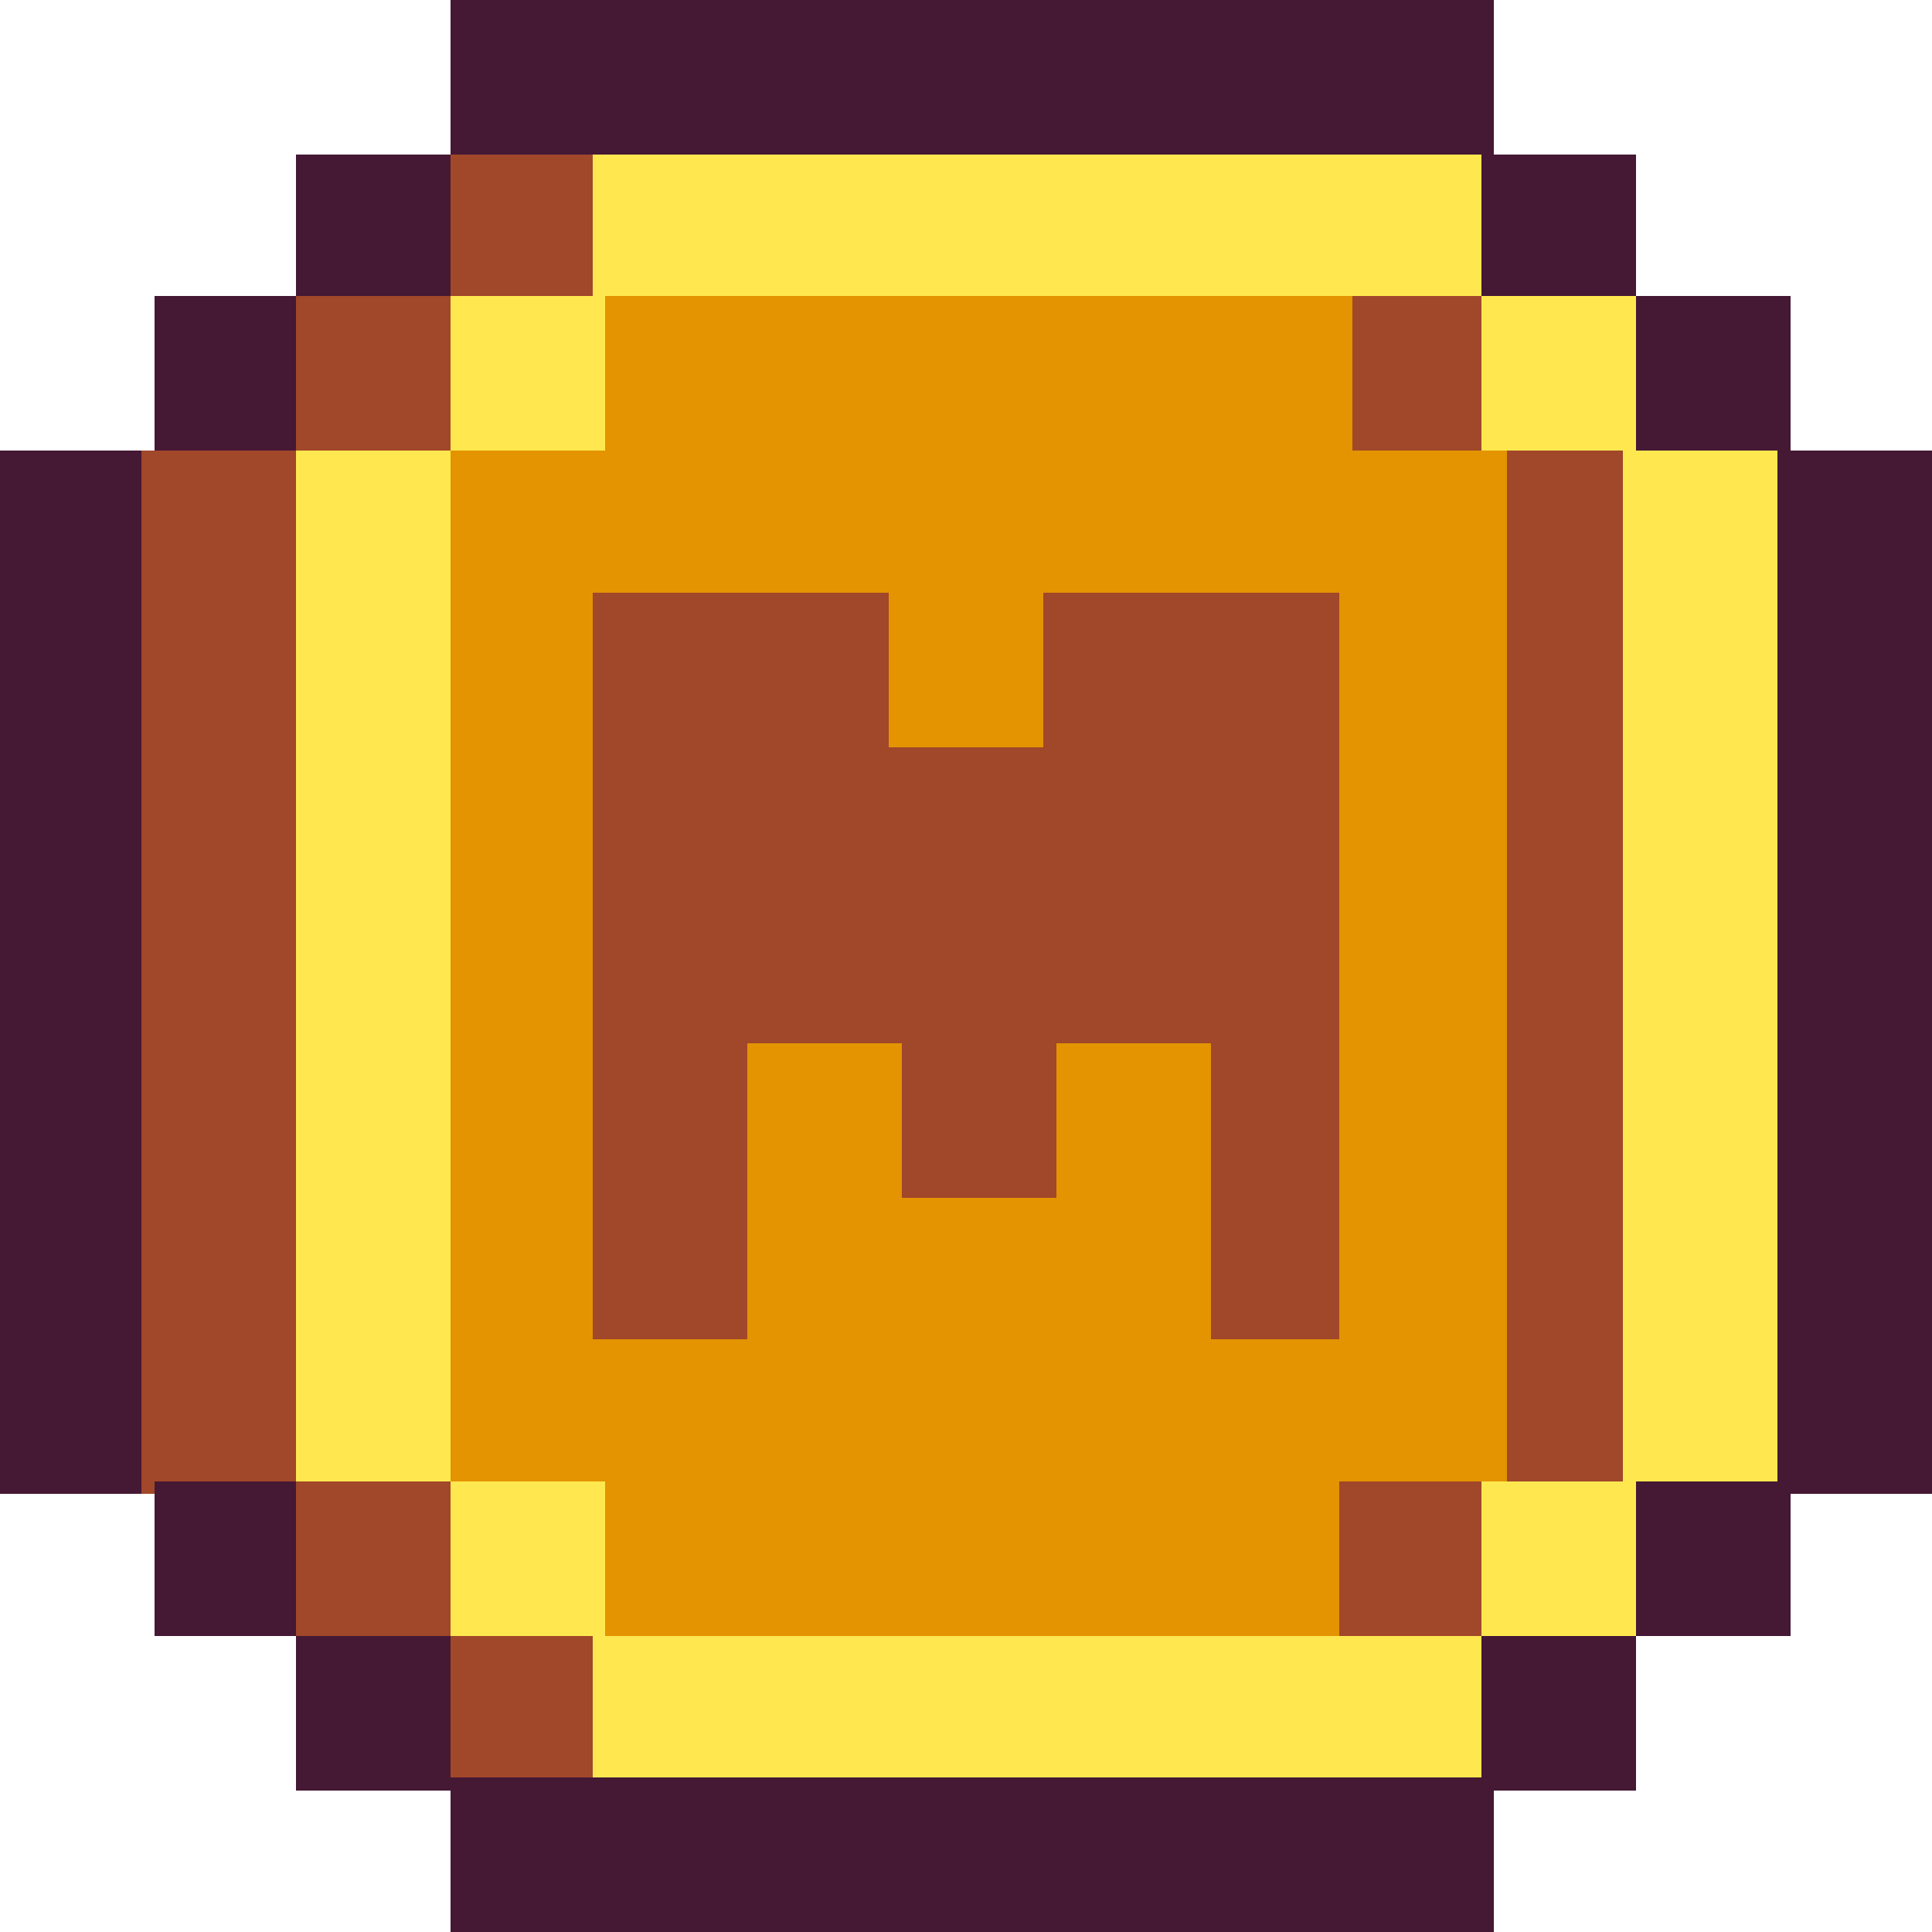 <svg xmlns="http://www.w3.org/2000/svg" id="Layer_1" version="1.1" viewBox="0 0 15 15"><defs><style>.st0{fill:#ffe84f}.st1{fill:#a1472a}.st2{fill:#451834}</style></defs><g id="Layer_11" shape-rendering="crispEdges"><path d="M5.8 1.2h5.8V0H3.5v1.2h2.3Zm-3.5 0h1.2v1.2H2.3z" class="st2"/><path d="M3.5 1.2h1.2v1.2H3.5z" class="st1"/><path d="M9.2 1.2H4.6v1.2h6.9V1.2H9.2Z" class="st0"/><path d="M11.5 1.2h1.2v1.2h-1.2zM1.2 2.3h1.2v1.2H1.2z" class="st2"/><path d="M2.3 2.3h1.2v1.2H2.3z" class="st1"/><path d="M3.5 2.3h1.2v1.2H3.5z" class="st0"/><path d="M10.4 2.3h1.2v1.2h-1.2z" class="st1"/><path d="M11.5 2.3h1.2v1.2h-1.2z" class="st0"/><path d="M12.7 2.3h1.2v1.2h-1.2z" class="st2"/><path d="M11.5 4.6v6.9h1.2v-8h-1.2v1.2Z" class="st1"/><path d="M13.8 3.5v8.1H15V3.5h-1.2Z" class="st2"/><path d="M10.4 8.1V4.6H8.1v1.2H6.9V4.6H4.6v5.8h1.2V8.1H7v1.2h1.2V8.1h1.2v2.3h1.2V8.1h-.2Z" class="st1"/><path d="M1.2 9.2V3.5H0v8.1h1.2V9.3Z" class="st2"/><path d="M3.5 9.2V3.5H2.3v8.1h1.2V9.3Z" class="st0"/><path d="M11.7 9.2V3.5h-1.2V2.3H4.7v1.2H3.5v8.1h1.2v1.2h5.8v-1.2h1.2V9.3Zm-2.3 1.2V8.1H8.2v1.2H7V8.1H5.8v2.3H4.6V4.6h2.3v1.2h1.2V4.6h2.3v5.8H9.2h.2Z" style="fill:#e39400"/><path d="M13.8 9.2V3.5h-1.2v8.1h1.2V9.3Z" class="st0"/><path d="M2.3 10.4V3.5H1.1v8.1h1.2v-1.2Z" class="st1"/><path d="M1.2 11.5h1.2v1.2H1.2z" class="st2"/><path d="M2.3 11.5h1.2v1.2H2.3z" class="st1"/><path d="M3.5 11.5h1.2v1.2H3.5z" class="st0"/><path d="M10.4 11.5h1.2v1.2h-1.2z" class="st1"/><path d="M11.5 11.5h1.2v1.2h-1.2z" class="st0"/><path d="M12.7 11.5h1.2v1.2h-1.2zM2.3 12.7h1.2v1.2H2.3z" class="st2"/><path d="M3.5 12.7h1.2v1.2H3.5z" class="st1"/><path d="M10.4 12.7H4.6v1.2h6.9v-1.2h-1.2Z" class="st0"/><path d="M11.5 12.7h1.2v1.2h-1.2z" class="st2"/><path d="M9.2 13.8H3.5V15h8.1v-1.2H9.2Z" class="st2"/></g></svg>